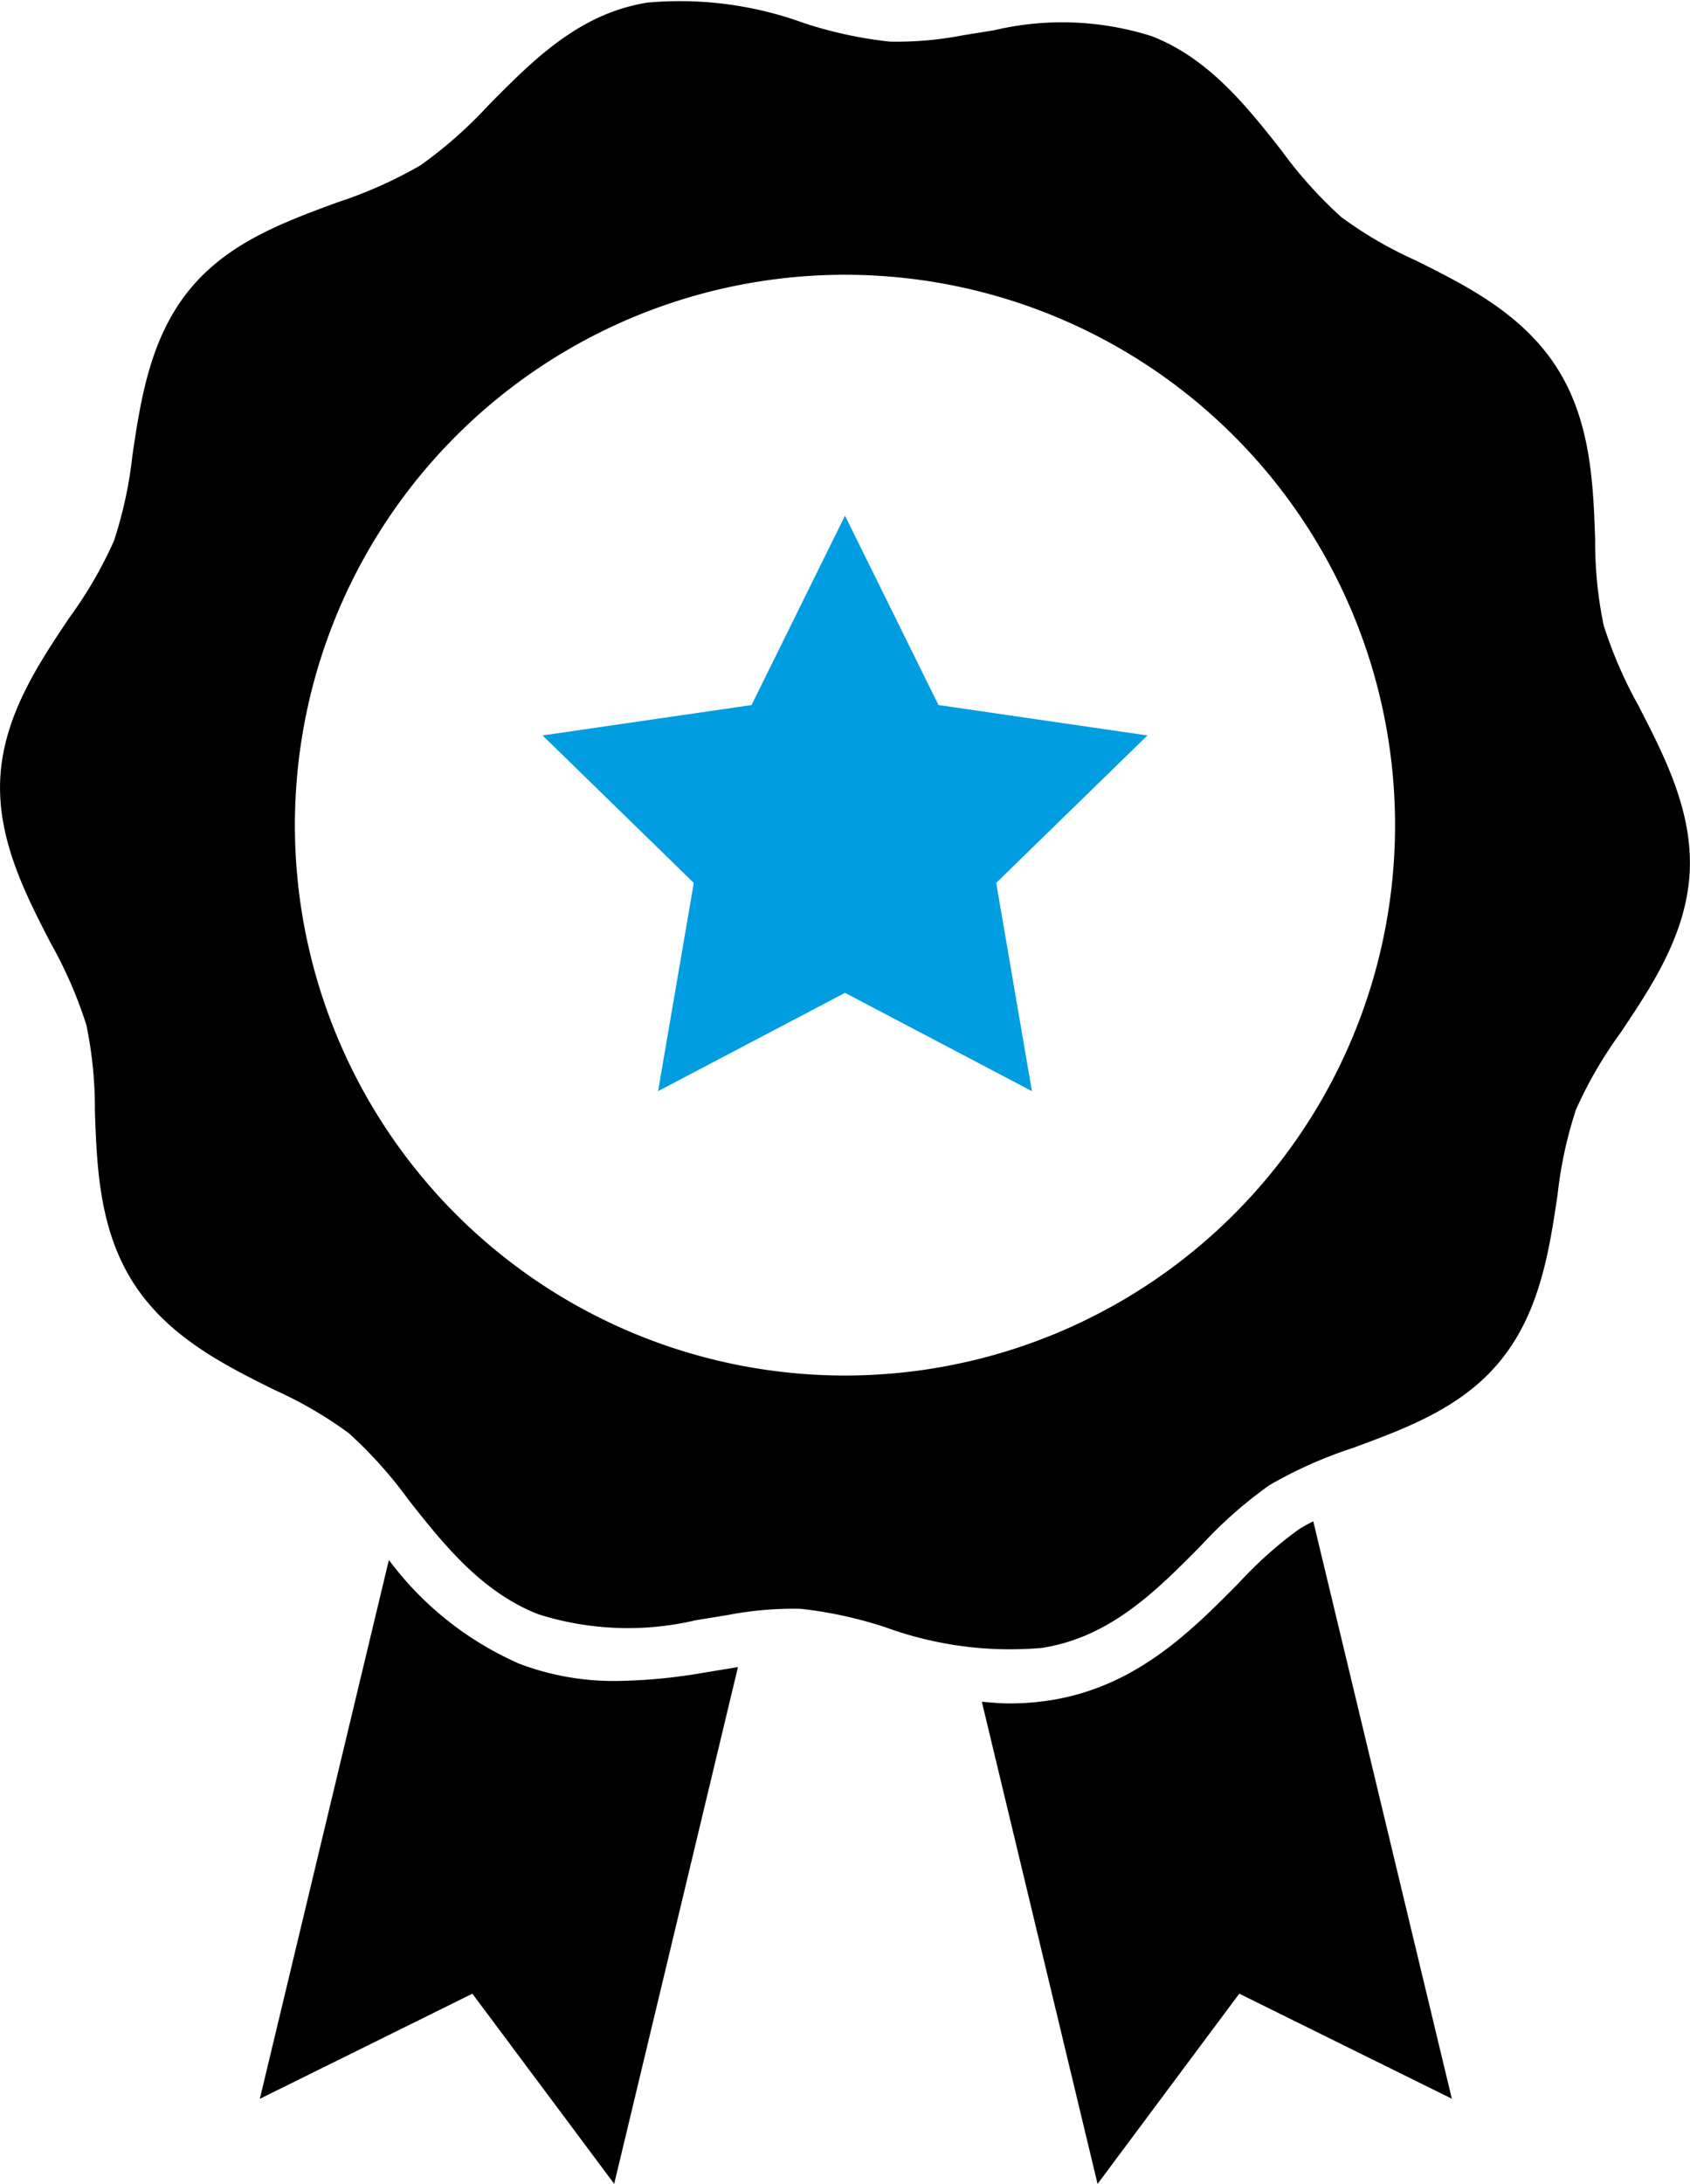 <svg xmlns="http://www.w3.org/2000/svg" xmlns:xlink="http://www.w3.org/1999/xlink" width="73.324" height="94.7" viewBox="0 0 73.324 94.7">
  <defs>
    <clipPath id="clip-path">
      <rect id="Rectangle_987" data-name="Rectangle 987" width="73.324" height="94.7"/>
    </clipPath>
  </defs>
  <g id="Group_431" data-name="Group 431" transform="translate(0 0)">
    <path id="Path_2415" data-name="Path 2415" d="M26.164,12.389,30.22,20.6l9.066,1.318-6.561,6.395,1.549,9.03-8.11-4.263-8.11,4.263,1.549-9.03-6.561-6.395L22.108,20.6Z" transform="translate(10.498 9.973)" fill="#009ee0"/>
    <g id="Group_430" data-name="Group 430" transform="translate(0 0)">
      <g id="Group_429" data-name="Group 429" clip-path="url(#clip-path)">
        <path id="Path_2416" data-name="Path 2416" d="M71.133,30.677a18.783,18.783,0,0,1-1.556-3.567,17.79,17.79,0,0,1-.368-3.7c-.083-2.419-.179-5.16-1.679-7.492s-3.956-3.556-6.122-4.633A17.666,17.666,0,0,1,58.2,9.418a18.778,18.778,0,0,1-2.6-2.893c-1.476-1.874-3.15-4-5.633-4.958a12.843,12.843,0,0,0-6.826-.258l-1.411.229a14.9,14.9,0,0,1-3.135.265A18.174,18.174,0,0,1,34.883,1,15.74,15.74,0,0,0,28.107.11a7.718,7.718,0,0,0-.8.168c-2.532.666-4.337,2.489-6.081,4.251A19.139,19.139,0,0,1,18.25,7.164a19.056,19.056,0,0,1-3.633,1.617c-2.327.859-4.731,1.745-6.39,3.774C6.5,14.665,6.1,17.363,5.745,19.744a18.079,18.079,0,0,1-.8,3.706,18.251,18.251,0,0,1-1.931,3.328c-1.332,1.987-2.843,4.24-3,6.924-.152,2.66,1.087,5.063,2.179,7.182a18.8,18.8,0,0,1,1.556,3.568,17.79,17.79,0,0,1,.368,3.7c.083,2.419.179,5.159,1.679,7.491S9.75,59.2,11.916,60.274a17.771,17.771,0,0,1,3.213,1.868,18.712,18.712,0,0,1,2.6,2.9c1.476,1.872,3.15,3.994,5.633,4.958a12.873,12.873,0,0,0,6.825.258l1.413-.231a15.018,15.018,0,0,1,3.135-.265,18.066,18.066,0,0,1,3.7.807,15.768,15.768,0,0,0,6.776.888c.271-.043.538-.1.8-.168,2.532-.668,4.337-2.489,6.081-4.251a18.973,18.973,0,0,1,2.98-2.635,19.1,19.1,0,0,1,3.632-1.619c2.327-.857,4.733-1.745,6.388-3.774,1.726-2.11,2.128-4.808,2.485-7.189a18.11,18.11,0,0,1,.8-3.706,18.357,18.357,0,0,1,1.931-3.328c1.332-1.987,2.843-4.24,3-6.924.152-2.659-1.087-5.061-2.179-7.182M36.662,59.646A23.866,23.866,0,1,1,60.527,35.781,23.865,23.865,0,0,1,36.662,59.646" transform="translate(0 0.001)"/>
        <path id="Path_2417" data-name="Path 2417" d="M37.326,36.915a17.6,17.6,0,0,0-2.59,2.321c-1.872,1.888-3.991,4.029-7.133,4.857a10.378,10.378,0,0,1-1.018.213,11.362,11.362,0,0,1-1.789.139c-.406,0-.8-.038-1.195-.072L28.622,65.28l6.148-8.249,9.223,4.556L37.981,36.549a6.674,6.674,0,0,0-.655.366" transform="translate(18.998 29.421)"/>
        <path id="Path_2418" data-name="Path 2418" d="M26.948,42.129l-1.422.233a23.9,23.9,0,0,1-3.769.361,11.551,11.551,0,0,1-4.252-.747,14.088,14.088,0,0,1-5.659-4.5l-5.6,23.367,9.222-4.559,6.153,8.245,5.37-22.407-.042.005" transform="translate(5.027 30.169)"/>
      </g>
    </g>
  </g>
</svg>
